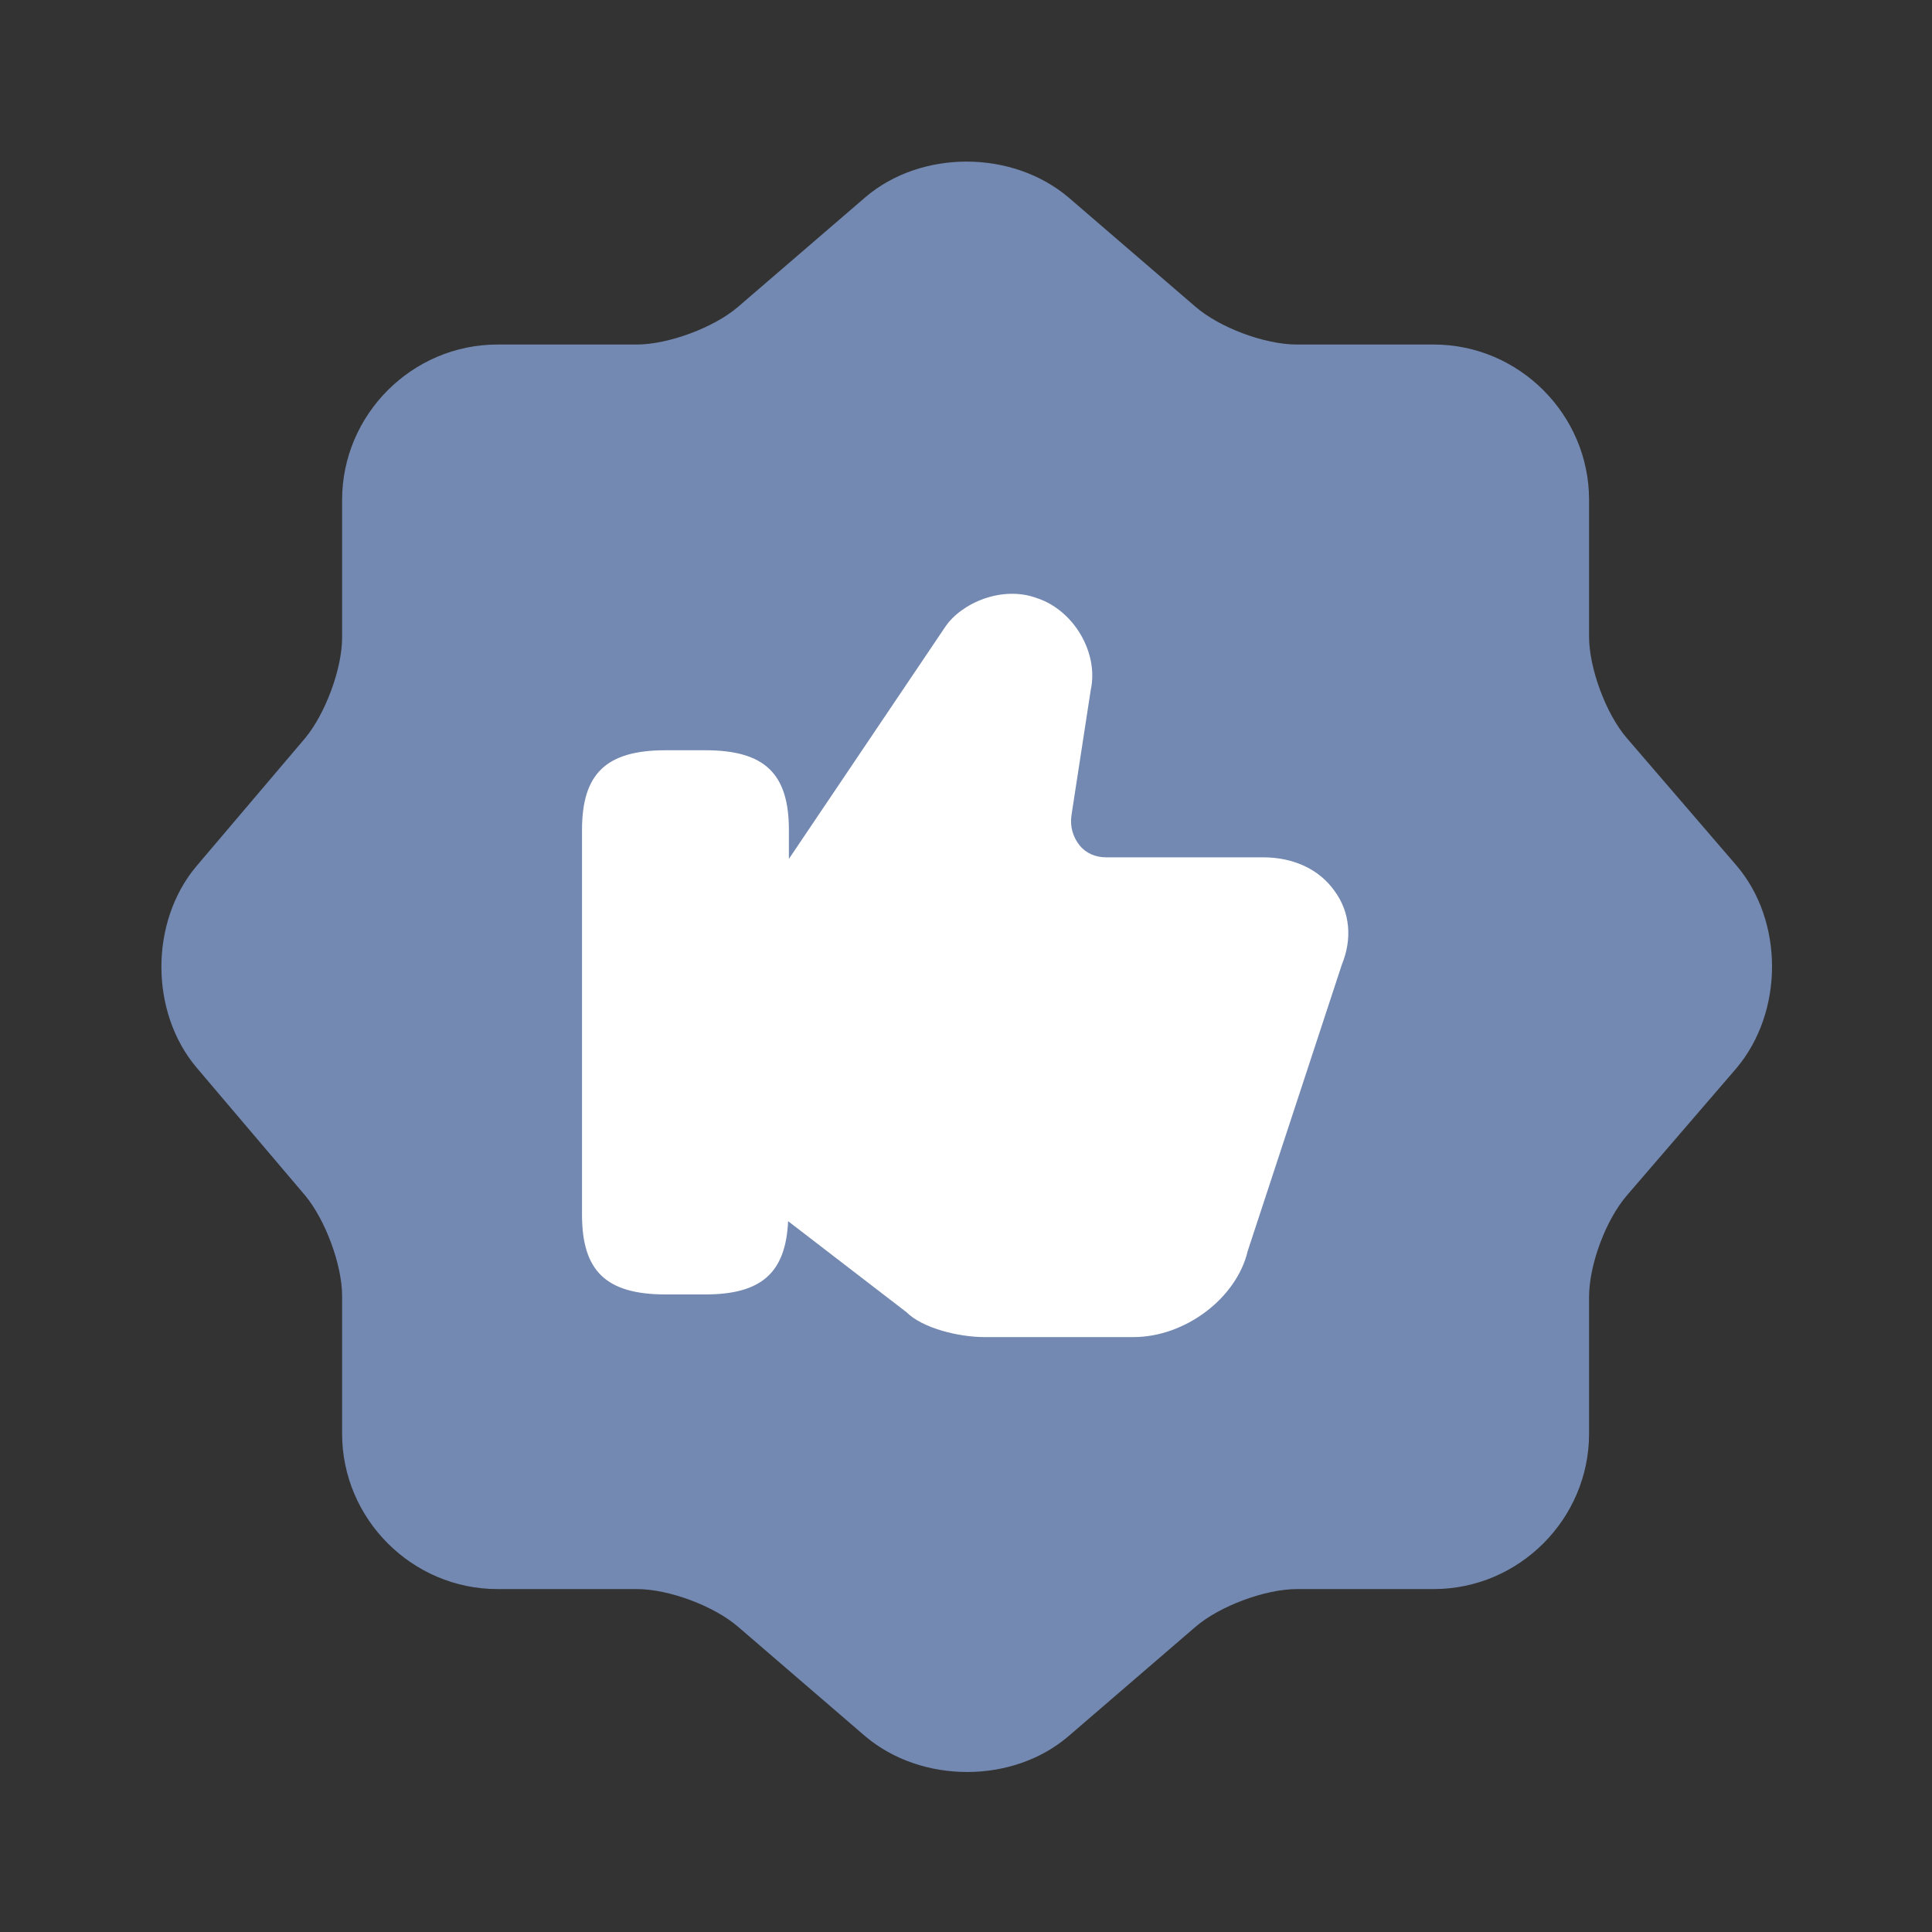 <svg width="40" height="40" viewBox="0 0 40 40" fill="none" xmlns="http://www.w3.org/2000/svg">
<rect x="0" y="0" width="40" height="40" fill="#333333" stroke="none"/>
<path d="M17.917 4.083C19.067 3.1 20.95 3.1 22.117 4.083L24.75 6.35C25.25 6.783 26.183 7.133 26.85 7.133H29.683C31.45 7.133 32.9 8.583 32.9 10.35V13.183C32.9 13.833 33.25 14.783 33.683 15.283L35.95 17.917C36.934 19.067 36.934 20.95 35.95 22.117L33.683 24.75C33.25 25.25 32.9 26.183 32.9 26.85V29.683C32.9 31.45 31.45 32.9 29.683 32.9H26.85C26.2 32.9 25.25 33.25 24.75 33.683L22.117 35.95C20.967 36.933 19.084 36.933 17.917 35.95L15.284 33.683C14.784 33.25 13.85 32.9 13.184 32.9H10.3C8.533 32.9 7.083 31.45 7.083 29.683V26.833C7.083 26.183 6.733 25.25 6.317 24.75L4.067 22.1C3.1 20.95 3.1 19.083 4.067 17.933L6.317 15.283C6.733 14.783 7.083 13.85 7.083 13.2V10.35C7.083 8.583 8.533 7.133 10.3 7.133H13.184C13.834 7.133 14.784 6.783 15.284 6.35L17.917 4.083Z" fill="#7389B1"/>
<path d="M27.633 18.45C27.317 18 26.783 17.75 26.15 17.75H22.9C22.683 17.75 22.483 17.667 22.35 17.5C22.217 17.333 22.15 17.117 22.183 16.883L22.583 14.283C22.75 13.517 22.233 12.633 21.467 12.383C20.75 12.117 19.9 12.483 19.567 12.983L16.333 17.783V17.183C16.333 16.017 15.833 15.533 14.6 15.533H13.783C12.55 15.533 12.05 16.017 12.05 17.183V25.15C12.05 26.317 12.55 26.8 13.783 26.8H14.6C15.767 26.8 16.267 26.35 16.317 25.283L18.767 27.167C19.1 27.5 19.85 27.683 20.383 27.683H23.467C24.533 27.683 25.6 26.883 25.833 25.9L27.783 19.967C28 19.433 27.95 18.883 27.633 18.45Z" fill="white"/>
</svg>

